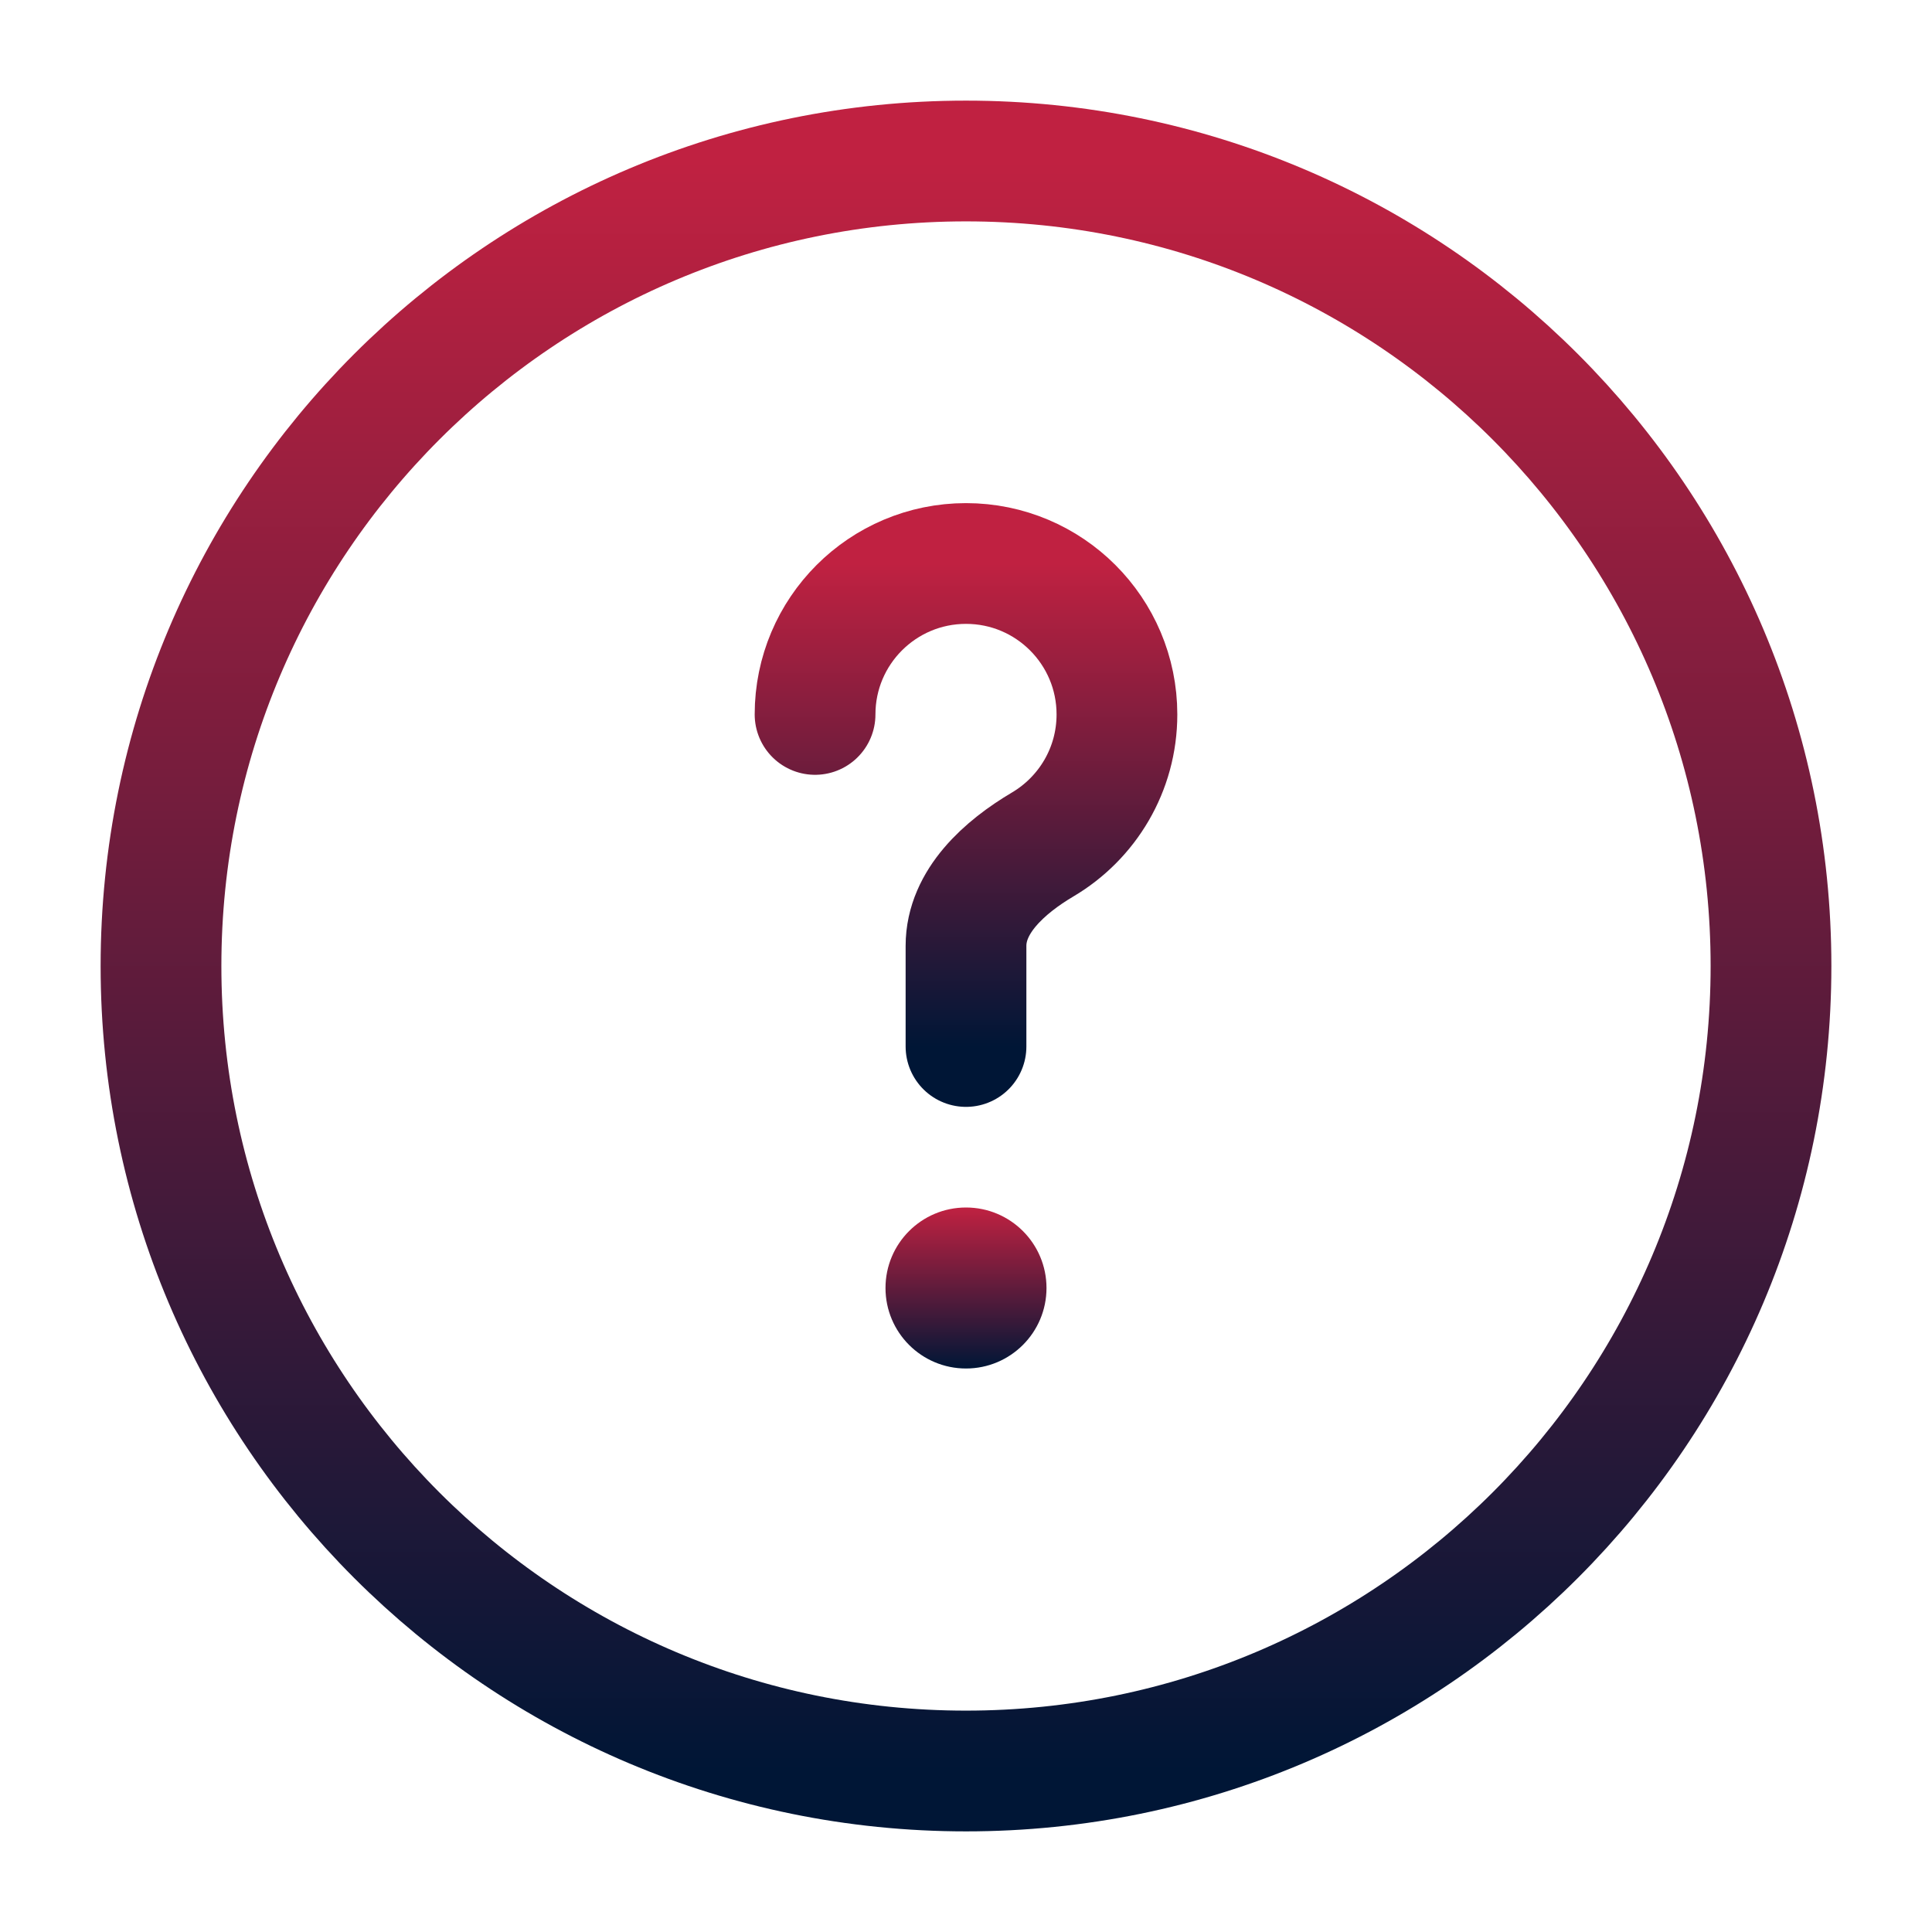 <svg width="800" height="800" viewBox="0 0 800 800" fill="none" xmlns="http://www.w3.org/2000/svg">
<path d="M399.999 733.334C584.094 733.334 733.333 584.095 733.333 400C733.333 215.905 584.094 66.667 399.999 66.667C215.904 66.667 66.666 215.905 66.666 400C66.666 584.095 215.904 733.334 399.999 733.334Z" stroke="url(#paint0_linear_119_2)" stroke-width="50"/>
<path d="M337.5 295.833C337.5 261.315 365.483 233.333 400 233.333C434.517 233.333 462.5 261.315 462.5 295.833C462.5 318.748 450.167 338.783 431.78 349.663C415.933 359.036 400 373.256 400 391.666V433.333" stroke="url(#paint1_linear_119_2)" stroke-width="50" stroke-linecap="round"/>
<path d="M399.999 566.667C418.409 566.667 433.333 551.743 433.333 533.333C433.333 514.924 418.409 500 399.999 500C381.59 500 366.666 514.924 366.666 533.333C366.666 551.743 381.59 566.667 399.999 566.667Z" fill="url(#paint2_linear_119_2)"/>
<defs>
<linearGradient id="paint0_linear_119_2" x1="399.999" y1="66.667" x2="399.999" y2="733.334" gradientUnits="userSpaceOnUse">
<stop stop-color="#C02141"/>
<stop offset="1" stop-color="#001636"/>
</linearGradient>
<linearGradient id="paint1_linear_119_2" x1="400" y1="233.333" x2="400" y2="433.333" gradientUnits="userSpaceOnUse">
<stop stop-color="#C02141"/>
<stop offset="1" stop-color="#001636"/>
</linearGradient>
<linearGradient id="paint2_linear_119_2" x1="399.999" y1="500" x2="399.999" y2="566.667" gradientUnits="userSpaceOnUse">
<stop stop-color="#C02141"/>
<stop offset="1" stop-color="#001636"/>
</linearGradient>
</defs>
</svg>
